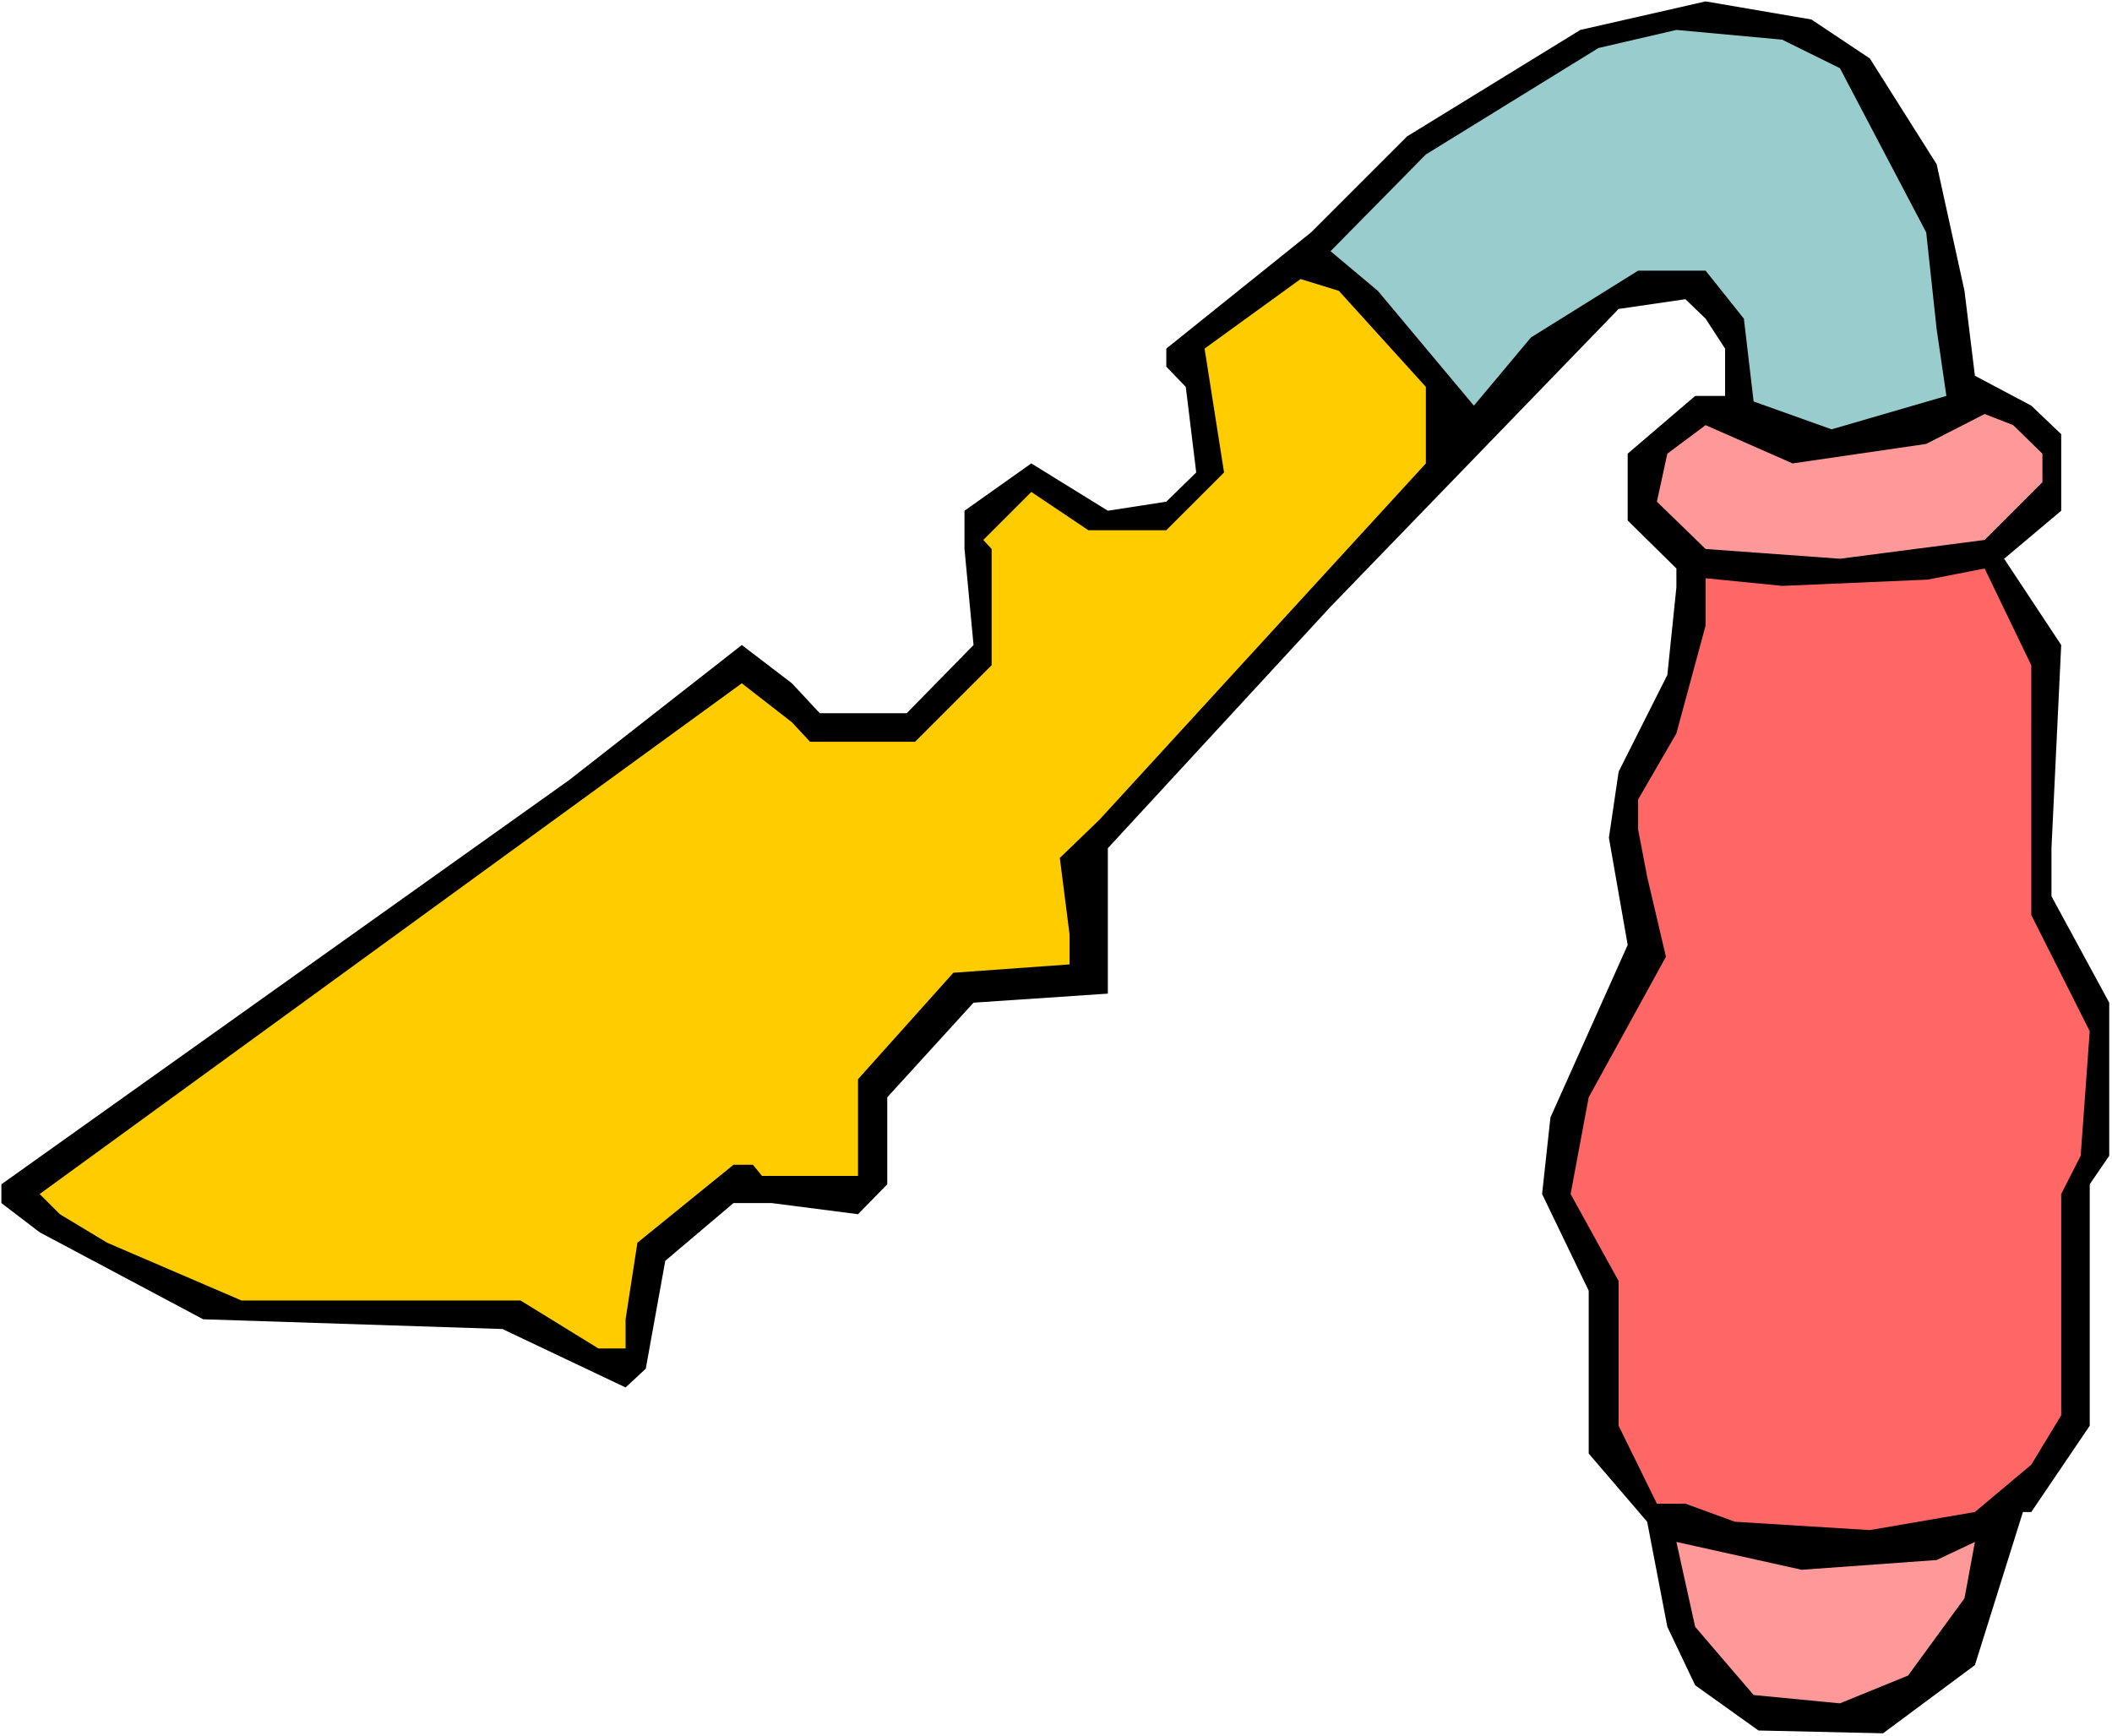 <?xml version="1.0" encoding="UTF-8" standalone="no"?>
<svg
   version="1.0"
   width="129.766mm"
   height="106.672mm"
   id="svg7"
   sodipodi:docname="Knife 06.wmf"
   xmlns:inkscape="http://www.inkscape.org/namespaces/inkscape"
   xmlns:sodipodi="http://sodipodi.sourceforge.net/DTD/sodipodi-0.dtd"
   xmlns="http://www.w3.org/2000/svg"
   xmlns:svg="http://www.w3.org/2000/svg">
  <rect width="100%" height="100%" fill="#333333" stroke="none"/>
  <sodipodi:namedview
     id="namedview7"
     pagecolor="#ffffff"
     bordercolor="#000000"
     borderopacity="0.25"
     inkscape:showpageshadow="2"
     inkscape:pageopacity="0.0"
     inkscape:pagecheckerboard="0"
     inkscape:deskcolor="#d1d1d1"
     inkscape:document-units="mm" />
  <defs
     id="defs1">
    <pattern
       id="WMFhbasepattern"
       patternUnits="userSpaceOnUse"
       width="6"
       height="6"
       x="0"
       y="0" />
  </defs>
  <path
     style="fill:#ffffff;fill-opacity:1;fill-rule:evenodd;stroke:none"
     d="M 0,403.168 H 490.455 V 0 H 0 Z"
     id="path1" />
  <path
     style="fill:#000000;fill-opacity:1;fill-rule:evenodd;stroke:none"
     d="m 434.219,13.574 15.514,24.562 6.464,29.409 2.424,19.714 13.09,6.948 6.949,6.625 v 17.775 l -13.251,11.15 13.251,20.037 -2.262,47.184 v 11.15 l 13.413,24.723 v 35.55 l -4.525,6.625 v 56.072 l -13.574,20.037 h -1.939 l -11.15,35.55 -21.331,15.836 -28.926,-0.646 -14.706,-10.503 -6.464,-13.574 -4.686,-24.4 -13.574,-15.836 v -37.812 l -10.827,-22.461 1.939,-17.775 17.938,-40.074 -4.363,-24.885 2.262,-15.351 11.312,-22.461 2.101,-20.36 v -4.363 L 377.982,120.87 v -15.513 l 15.675,-13.412 h 6.949 V 80.957 l -4.525,-6.948 -4.686,-4.525 -15.514,2.262 -66.902,69.161 -51.712,56.072 v 33.772 l -31.189,2.101 -20.038,21.976 v 20.199 l -6.787,6.948 -20.038,-2.585 h -8.888 l -15.837,13.412 -4.525,25.047 -4.686,4.363 -28.603,-13.574 -69.488,-2.262 -37.976,-20.199 -8.888,-6.787 v -4.363 L 132.189,181.143 l 40.077,-31.349 11.635,8.887 6.464,6.948 h 20.2 l 15.514,-15.836 -2.101,-22.299 v -8.887 l 15.514,-10.988 17.776,10.988 13.574,-2.101 6.949,-6.787 -2.424,-19.876 -4.525,-4.686 v -4.201 l 33.613,-26.986 22.301,-22.299 40.238,-24.723 29.088,-6.625 24.563,4.201 z"
     id="path2" />
  <path
     style="fill:#99cccc;fill-opacity:1;fill-rule:evenodd;stroke:none"
     d="m 427.27,15.836 20.038,38.135 2.424,22.461 2.262,15.513 -26.664,7.756 -18.099,-6.464 -2.262,-19.229 -8.888,-11.15 h -15.675 l -24.886,15.513 -13.251,15.836 -22.301,-26.662 -10.989,-9.211 22.139,-22.461 40.077,-24.723 18.099,-4.201 24.563,2.262 z"
     id="path3" />
  <path
     style="fill:#ffcc00;fill-opacity:1;fill-rule:evenodd;stroke:none"
     d="m 331.118,89.844 v 17.775 l -75.79,82.734 -9.211,8.887 2.262,17.775 v 6.948 l -26.987,1.939 -22.139,24.723 v 22.461 H 176.952 l -2.101,-2.585 h -4.525 l -22.301,18.098 -2.747,17.775 v 6.787 h -6.302 L 120.877,302.013 H 56.075 L 24.886,288.601 13.898,281.975 9.211,277.289 172.265,158.682 l 11.635,9.049 4.202,4.525 h 24.402 l 17.776,-17.775 v -26.986 l -1.939,-2.101 11.15,-11.15 13.251,8.887 h 18.099 l 13.413,-13.412 -4.525,-28.763 22.301,-16.159 8.888,2.747 z"
     id="path4" />
  <path
     style="fill:#ff9999;fill-opacity:1;fill-rule:evenodd;stroke:none"
     d="m 474.295,105.357 v 6.625 l -13.413,13.412 -33.613,4.363 -31.189,-2.262 -11.312,-10.988 2.424,-11.15 8.888,-6.625 20.2,8.887 31.027,-4.525 13.574,-6.948 6.626,2.585 z"
     id="path5" />
  <path
     style="fill:#ff6666;fill-opacity:1;fill-rule:evenodd;stroke:none"
     d="m 471.71,212.492 13.574,26.986 -2.101,28.925 -4.525,8.887 v 51.386 l -6.949,11.473 -13.09,10.988 -24.402,4.201 -31.35,-1.939 -11.474,-4.201 h -6.626 l -8.888,-18.098 v -33.611 l -11.15,-20.199 4.202,-22.461 17.938,-32.641 -4.363,-18.583 -2.101,-10.988 v -6.948 l 8.888,-15.351 6.787,-25.047 v -10.988 l 17.776,1.778 33.774,-1.454 13.251,-2.585 10.827,22.461 z"
     id="path6" />
  <path
     style="fill:#ff9999;fill-opacity:1;fill-rule:evenodd;stroke:none"
     d="m 449.732,362.286 8.888,-4.201 -2.424,13.089 -13.09,17.937 -15.837,6.464 -20.038,-1.939 -13.574,-15.836 -4.363,-19.714 29.088,6.464 z"
     id="path7" />
</svg>

